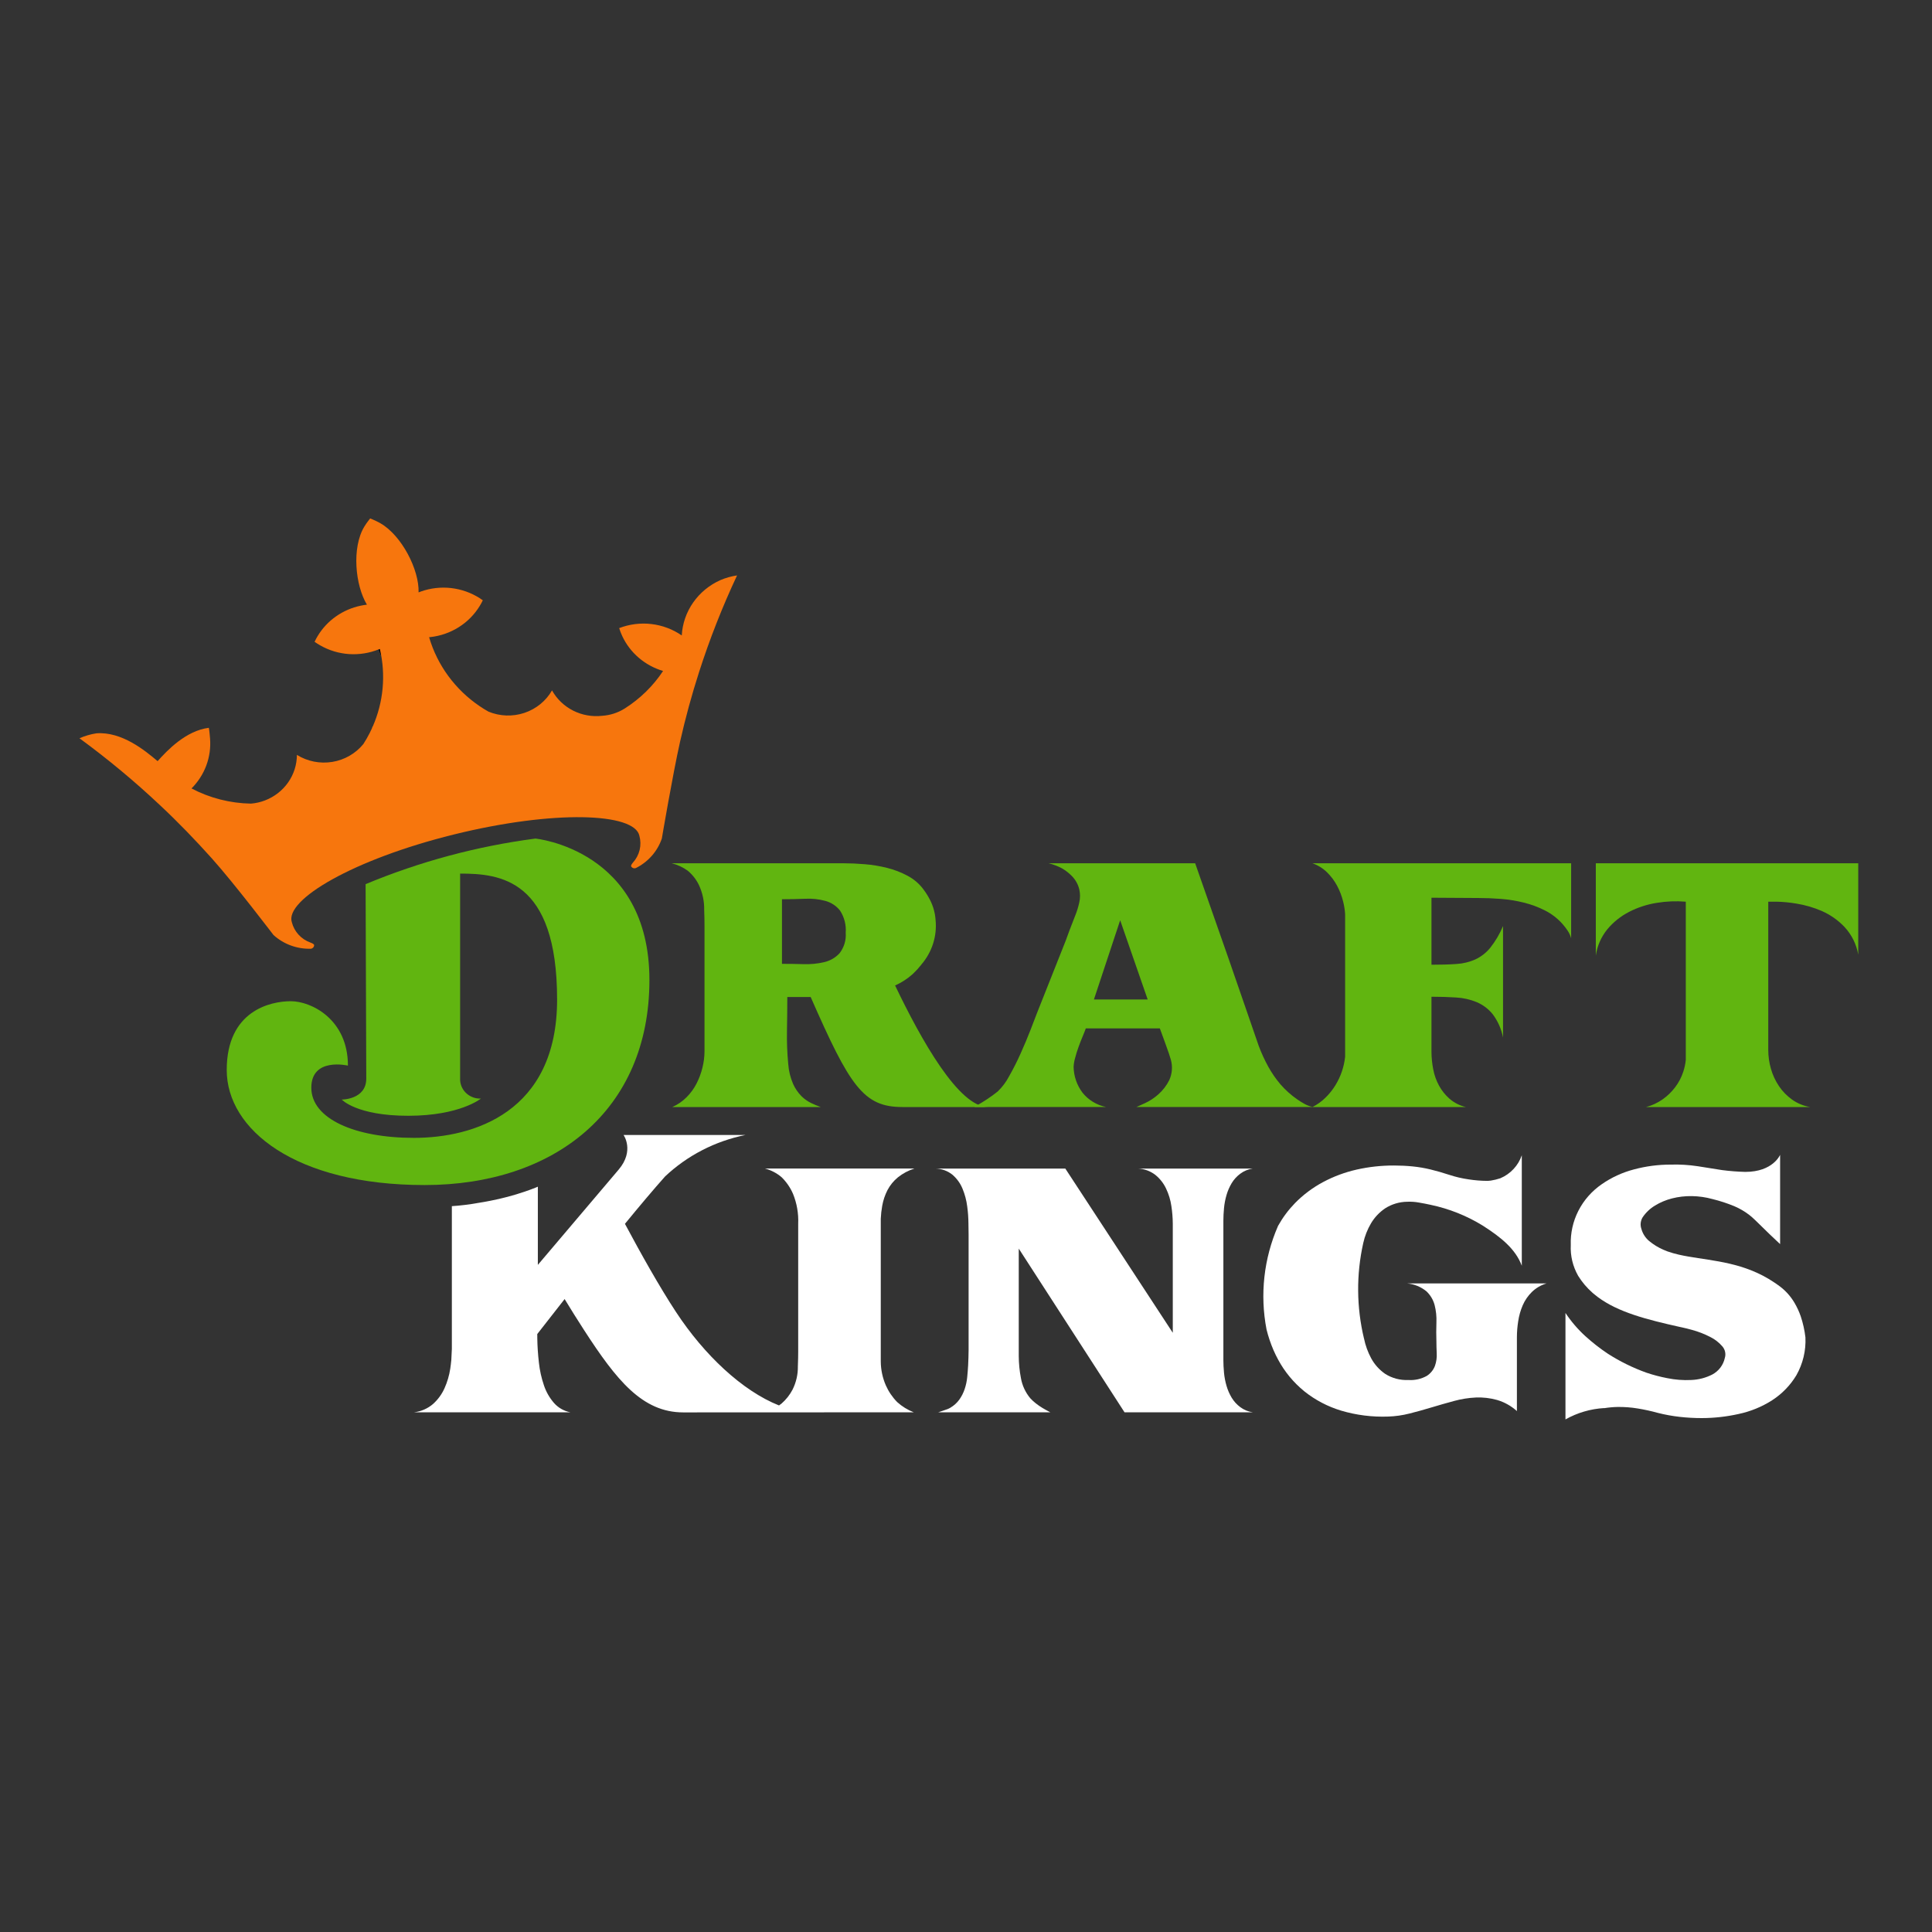 <svg width="124" height="124" viewBox="0 0 124 124" fill="none" xmlns="http://www.w3.org/2000/svg">
<rect x="0" y="0" width="124" height="124" fill="#333333" stroke="none"/>
<g clip-path="url(#clip0_1263_2088)">
<path d="M24.313 41.676C24.313 41.676 24.374 41.82 24.466 42.068C24.441 41.927 24.413 41.788 24.38 41.649C24.358 41.657 24.337 41.666 24.313 41.676Z" fill="#010101"/>
<path d="M24.313 41.676C24.313 41.676 24.374 41.82 24.466 42.068C24.441 41.927 24.413 41.788 24.38 41.649C24.358 41.657 24.337 41.666 24.313 41.676Z" fill="#010101"/>
<path d="M24.313 41.676C24.313 41.676 24.374 41.82 24.466 42.068C24.441 41.927 24.413 41.788 24.38 41.649C24.358 41.657 24.337 41.666 24.313 41.676Z" fill="#010101"/>
<path d="M100.839 55.407H84.236C84.586 55.53 84.905 55.727 85.168 55.984C85.43 56.24 85.65 56.533 85.82 56.854C85.993 57.179 86.124 57.524 86.21 57.881C86.275 58.142 86.316 58.408 86.333 58.676V67.824C86.265 68.471 86.052 69.095 85.71 69.653C85.531 69.945 85.315 70.214 85.068 70.454C84.824 70.694 84.543 70.895 84.236 71.052H94.081C93.695 70.962 93.336 70.781 93.038 70.524C92.762 70.282 92.531 69.994 92.357 69.673C92.179 69.345 92.055 68.992 91.987 68.626C91.913 68.252 91.876 67.873 91.875 67.492V63.973C92.437 63.973 92.965 63.989 93.459 64.021C93.918 64.046 94.37 64.149 94.793 64.325C95.194 64.499 95.546 64.768 95.815 65.107C96.143 65.549 96.366 66.057 96.468 66.593V59.436C96.259 59.936 95.983 60.406 95.645 60.834C95.389 61.148 95.063 61.402 94.693 61.577C94.31 61.747 93.899 61.846 93.48 61.871C93.025 61.903 92.49 61.919 91.875 61.919V57.618L94.883 57.636C95.351 57.636 95.835 57.656 96.337 57.694C96.831 57.733 97.321 57.812 97.801 57.931C98.274 58.047 98.732 58.218 99.165 58.438C99.597 58.658 99.981 58.957 100.298 59.318C100.415 59.45 100.522 59.591 100.619 59.738C100.718 59.886 100.792 60.048 100.839 60.218V55.407Z" fill="#61B510"/>
<path d="M102.423 55.407V61.333C102.51 60.714 102.766 60.129 103.165 59.64C103.548 59.181 104.022 58.802 104.559 58.526C105.112 58.242 105.708 58.047 106.324 57.949C106.943 57.846 107.573 57.82 108.198 57.872V68.023C108.173 68.281 108.119 68.536 108.037 68.783C107.921 69.141 107.745 69.478 107.516 69.78C107.289 70.081 107.015 70.345 106.705 70.563C106.386 70.786 106.029 70.952 105.651 71.052H116.179C115.759 70.982 115.36 70.818 115.016 70.572C114.684 70.334 114.398 70.04 114.174 69.703C113.945 69.362 113.773 68.989 113.662 68.597C113.549 68.206 113.492 67.801 113.491 67.394V57.872H114.013C114.45 57.881 114.886 57.923 115.316 57.998C115.869 58.089 116.408 58.246 116.921 58.467C117.474 58.71 117.972 59.059 118.384 59.494C118.847 59.993 119.153 60.61 119.266 61.274V55.407H102.423Z" fill="#61B510"/>
<path d="M74.331 70.25C74.077 70.476 73.79 70.663 73.479 70.807C73.199 70.931 73.018 71.012 72.937 71.051H84.268C84.081 71.013 83.902 70.947 83.735 70.856C83.573 70.767 83.416 70.669 83.264 70.563C82.863 70.286 82.499 69.961 82.182 69.595C81.883 69.243 81.622 68.863 81.4 68.461C81.164 68.032 80.96 67.588 80.789 67.131L79.966 64.747L78.853 61.528L76.708 55.407H67.303C67.6 55.479 67.887 55.588 68.156 55.73C68.396 55.869 68.615 56.04 68.807 56.238C69.032 56.472 69.191 56.758 69.268 57.07C69.335 57.353 69.335 57.647 69.268 57.93C69.206 58.217 69.119 58.498 69.008 58.77C68.74 59.449 68.536 59.987 68.396 60.384C68.353 60.504 68.308 60.616 68.26 60.727L66.561 65.009C66.468 65.257 66.328 65.622 66.14 66.104C65.953 66.587 65.742 67.089 65.508 67.61C65.275 68.132 65.027 68.621 64.766 69.077C64.578 69.439 64.331 69.769 64.034 70.054C63.809 70.235 63.575 70.405 63.332 70.563C63.093 70.719 62.902 70.836 62.761 70.914C62.682 70.956 62.605 71.001 62.531 71.051H70.993C70.392 70.929 69.856 70.603 69.478 70.132C69.116 69.65 68.916 69.069 68.907 68.47C68.916 68.285 68.947 68.101 68.998 67.923C69.057 67.688 69.132 67.451 69.219 67.209C69.305 66.968 69.395 66.736 69.489 66.515C69.581 66.293 69.65 66.123 69.689 66.006H74.442C74.481 66.111 74.535 66.257 74.603 66.446C74.669 66.635 74.739 66.828 74.813 67.023C74.886 67.219 74.954 67.408 75.014 67.591C75.073 67.773 75.117 67.91 75.144 68.001C75.271 68.442 75.236 68.912 75.043 69.331C74.869 69.679 74.627 69.991 74.331 70.25ZM70.211 64.148L71.895 59.064L73.66 64.148H70.211Z" fill="#61B510"/>
<path d="M57.449 63.25C57.858 63.067 58.235 62.824 58.567 62.529L58.671 62.427C58.826 62.278 58.97 62.119 59.102 61.95C59.119 61.928 59.138 61.907 59.155 61.883C59.824 61.095 60.145 60.082 60.049 59.063H60.048C60.022 58.619 59.904 58.184 59.703 57.783C59.581 57.54 59.437 57.308 59.273 57.089C59.005 56.724 58.655 56.423 58.25 56.209C57.833 55.986 57.388 55.815 56.926 55.7C56.456 55.583 55.977 55.505 55.493 55.466C55.005 55.426 54.553 55.407 54.139 55.407H43.111C43.484 55.499 43.835 55.662 44.143 55.886C44.444 56.137 44.686 56.447 44.855 56.796C45.093 57.304 45.209 57.859 45.196 58.418C45.21 58.758 45.217 59.104 45.217 59.456V67.472C45.215 67.825 45.171 68.176 45.086 68.519C45 68.875 44.872 69.219 44.705 69.546C44.539 69.87 44.323 70.166 44.063 70.425C43.802 70.687 43.492 70.9 43.151 71.052H52.676C52.467 70.978 52.263 70.892 52.064 70.797C51.829 70.683 51.615 70.531 51.432 70.347C51.209 70.119 51.03 69.854 50.901 69.565C50.727 69.16 50.622 68.731 50.591 68.294C50.523 67.579 50.496 66.86 50.51 66.142C50.523 65.413 50.53 64.696 50.531 63.992H51.172C51.467 63.992 51.753 63.991 52.03 63.989C54.542 69.71 55.416 71.052 57.916 71.052H63.417C61.534 71.052 59.127 66.751 57.449 63.25ZM50.189 61.861V57.715C50.684 57.715 51.175 57.706 51.663 57.685C52.106 57.661 52.549 57.707 52.976 57.822C53.352 57.925 53.683 58.145 53.919 58.448C54.192 58.871 54.318 59.368 54.279 59.866C54.317 60.335 54.178 60.8 53.889 61.176C53.627 61.464 53.28 61.665 52.897 61.753C52.464 61.854 52.019 61.897 51.574 61.881C51.092 61.867 50.631 61.861 50.189 61.861Z" fill="#61B510"/>
<path d="M46.236 37.233C45.53 37.548 44.926 38.045 44.489 38.67C44.052 39.295 43.799 40.026 43.757 40.781L43.753 40.782C43.177 40.385 42.508 40.134 41.808 40.052C41.107 39.97 40.397 40.06 39.74 40.314C39.794 40.487 39.859 40.656 39.935 40.821C40.184 41.355 40.546 41.831 40.998 42.218C41.451 42.605 41.982 42.894 42.557 43.065C41.919 44.031 41.077 44.853 40.088 45.478C39.657 45.748 39.164 45.907 38.653 45.941C38.011 46.015 37.36 45.9 36.785 45.609C36.21 45.318 35.738 44.866 35.43 44.311C35.042 44.988 34.411 45.502 33.659 45.754C32.906 46.005 32.085 45.977 31.353 45.675C31.158 45.565 30.966 45.447 30.782 45.321C29.21 44.255 28.065 42.692 27.541 40.897C27.565 40.895 27.588 40.893 27.612 40.891C28.264 40.82 28.89 40.603 29.441 40.256C29.992 39.91 30.453 39.444 30.788 38.894C30.861 38.776 30.928 38.654 30.988 38.528C30.459 38.146 29.846 37.889 29.197 37.778C28.549 37.666 27.883 37.704 27.252 37.887C27.122 37.925 26.993 37.97 26.866 38.02C26.909 36.567 25.791 34.381 24.42 33.586C24.245 33.488 24.065 33.401 23.88 33.322L23.759 33.274L23.676 33.378C23.568 33.514 23.469 33.657 23.379 33.805C22.571 35.147 22.794 37.556 23.55 38.809C23.415 38.824 23.279 38.847 23.146 38.875C22.573 38.996 22.032 39.231 21.557 39.567C21.082 39.902 20.683 40.33 20.387 40.824C20.315 40.943 20.249 41.066 20.191 41.192C20.305 41.273 20.424 41.349 20.546 41.418C21.111 41.743 21.745 41.935 22.399 41.98C23.053 42.024 23.708 41.92 24.313 41.676C24.337 41.666 24.358 41.658 24.38 41.648C24.773 43.319 24.611 45.069 23.917 46.644C23.914 46.637 23.913 46.629 23.911 46.622C23.9 46.662 23.885 46.702 23.873 46.743C23.826 46.845 23.777 46.946 23.727 47.047C23.604 47.289 23.469 47.526 23.321 47.755C22.824 48.364 22.113 48.773 21.326 48.901C20.538 49.029 19.73 48.869 19.056 48.45C19.054 49.081 18.858 49.697 18.492 50.219C18.127 50.74 17.609 51.142 17.007 51.373C16.72 51.483 16.418 51.553 16.11 51.578C14.776 51.556 13.466 51.222 12.292 50.604C12.712 50.184 13.035 49.681 13.241 49.13C13.446 48.578 13.528 47.99 13.482 47.406C13.467 47.222 13.439 46.886 13.403 46.713C11.937 46.892 10.727 48.166 10.117 48.851H10.114C9.304 48.166 7.817 46.945 6.188 47.066C5.813 47.124 5.447 47.231 5.1 47.383C6.919 48.714 8.65 50.154 10.286 51.695C11.434 52.768 12.536 53.913 13.589 55.085C15.052 56.717 17.551 60.013 17.554 60.012C18.205 60.603 19.069 60.919 19.958 60.892C20.013 60.885 20.063 60.859 20.1 60.819C20.137 60.779 20.159 60.728 20.162 60.674C20.172 60.588 20.02 60.536 19.941 60.502C19.644 60.398 19.378 60.224 19.167 59.995C18.956 59.767 18.806 59.49 18.731 59.192C18.261 57.754 22.67 55.159 29.115 53.563C35.562 51.969 40.739 52.163 41.038 53.646C41.119 53.944 41.124 54.256 41.052 54.556C40.979 54.855 40.832 55.133 40.623 55.363C40.572 55.431 40.463 55.549 40.517 55.62C40.546 55.666 40.59 55.701 40.643 55.718C40.695 55.736 40.752 55.736 40.804 55.718C41.596 55.324 42.197 54.643 42.478 53.821C42.478 53.821 43.17 49.735 43.645 47.618C43.988 46.095 44.398 44.593 44.875 43.112C45.553 41.004 46.365 38.94 47.307 36.931C46.938 36.986 46.578 37.087 46.236 37.233Z" fill="#F7760D"/>
<path d="M23.465 56.747C26.946 55.297 30.612 54.312 34.363 53.821C34.363 53.821 41.681 54.523 41.681 62.9C41.681 71.277 35.571 76.059 27.254 76.059C18.938 76.059 14.552 72.484 14.552 68.675C14.552 64.867 17.36 64.26 18.666 64.26C19.97 64.26 22.331 65.41 22.331 68.394C22.331 68.394 19.981 67.832 19.981 69.814C19.981 71.797 22.759 73.031 26.569 73.031C30.377 73.031 35.756 71.404 35.756 64.152C35.756 56.415 32.085 56.069 29.532 56.069V69.341C29.553 69.668 29.705 69.973 29.955 70.191C30.205 70.409 30.532 70.523 30.867 70.508C30.867 70.508 29.525 71.613 26.203 71.613C22.882 71.613 21.935 70.573 21.935 70.573C21.935 70.573 23.508 70.579 23.508 69.227C23.508 67.875 23.465 56.747 23.465 56.747Z" fill="#61B510"/>
<path d="M115.575 84.484C115.472 84.187 115.34 83.9 115.18 83.627C114.908 83.159 114.531 82.757 114.078 82.451L114.075 82.448C114.02 82.41 113.965 82.371 113.911 82.334L113.9 82.327C113.653 82.159 113.397 82.005 113.131 81.868C111.243 80.887 109.304 80.882 107.748 80.526C107.501 80.47 107.258 80.4 107.02 80.317C106.933 80.284 106.847 80.25 106.761 80.212C106.432 80.069 106.125 79.881 105.849 79.654C105.605 79.449 105.43 79.176 105.348 78.873C105.305 78.75 105.29 78.621 105.304 78.492C105.318 78.364 105.36 78.24 105.428 78.129C105.633 77.825 105.903 77.568 106.22 77.376C106.559 77.17 106.927 77.015 107.313 76.917C107.729 76.811 108.157 76.762 108.586 76.769C109.031 76.776 109.472 76.838 109.9 76.956C110.39 77.075 110.869 77.232 111.333 77.426C111.666 77.569 111.98 77.753 112.266 77.972C112.406 78.083 112.54 78.201 112.667 78.325C112.801 78.455 112.94 78.591 113.088 78.736C113.234 78.879 113.399 79.038 113.579 79.215C113.759 79.391 113.983 79.602 114.251 79.85V74.12C114.251 74.12 113.801 75.215 112.016 75.215C111.516 75.202 111.017 75.163 110.521 75.098C110.013 75.019 109.499 74.939 108.977 74.853C108.4 74.765 107.817 74.729 107.233 74.747C106.43 74.745 105.631 74.85 104.857 75.059C104.119 75.253 103.423 75.574 102.802 76.007C102.165 76.446 101.65 77.032 101.303 77.713C100.956 78.394 100.789 79.149 100.816 79.909C100.782 80.597 100.946 81.281 101.288 81.883C101.536 82.285 101.844 82.649 102.2 82.964L102.205 82.968C102.216 82.978 102.229 82.988 102.24 82.999C102.28 83.031 102.32 83.064 102.36 83.097C102.423 83.148 102.487 83.198 102.551 83.248C103.851 84.22 105.685 84.691 107.806 85.164C107.848 85.174 107.885 85.181 107.925 85.189L107.941 85.192C108.159 85.239 108.377 85.294 108.596 85.355C108.999 85.464 109.389 85.615 109.759 85.805C110.059 85.953 110.325 86.159 110.542 86.41C110.631 86.513 110.693 86.635 110.721 86.767C110.749 86.899 110.742 87.036 110.701 87.164C110.653 87.386 110.556 87.595 110.418 87.777C110.28 87.959 110.103 88.109 109.9 88.219C109.481 88.433 109.019 88.553 108.546 88.571C108.032 88.597 107.516 88.557 107.012 88.454C106.556 88.367 106.107 88.249 105.668 88.101C104.802 87.79 103.974 87.383 103.202 86.889C102.689 86.547 102.204 86.168 101.749 85.755C101.264 85.312 100.837 84.813 100.475 84.269V91.101C101.232 90.674 102.082 90.425 102.955 90.373C102.957 90.376 102.96 90.378 102.963 90.38C103.244 90.334 103.528 90.308 103.813 90.302C104.25 90.296 104.686 90.328 105.117 90.4C105.553 90.471 105.985 90.566 106.41 90.684C106.868 90.799 107.334 90.884 107.804 90.937C108.273 90.99 108.745 91.016 109.218 91.016C110.017 91.015 110.814 90.926 111.593 90.752C112.357 90.589 113.085 90.291 113.739 89.872C114.376 89.46 114.907 88.912 115.294 88.269C115.715 87.526 115.917 86.683 115.876 85.834C115.822 85.376 115.722 84.923 115.575 84.484Z" fill="white"/>
<path d="M78.519 78.344C78.519 78.097 78.533 77.829 78.559 77.542C78.586 77.258 78.64 76.976 78.72 76.702C78.797 76.435 78.908 76.179 79.051 75.939C79.193 75.704 79.38 75.498 79.602 75.333C79.836 75.157 80.112 75.043 80.405 75.001H73.046C73.452 75.021 73.841 75.165 74.158 75.412C74.448 75.649 74.681 75.946 74.84 76.282C75.01 76.638 75.126 77.017 75.181 77.406C75.239 77.781 75.269 78.161 75.272 78.54V85.541L68.374 75.001H60.032C60.436 75.008 60.825 75.149 61.135 75.401C61.417 75.645 61.636 75.95 61.776 76.291C61.927 76.655 62.028 77.036 62.077 77.425C62.128 77.795 62.155 78.167 62.157 78.54C62.157 78.696 62.16 78.928 62.167 79.234V86.647C62.163 86.975 62.155 87.304 62.137 87.633C62.123 87.881 62.103 88.135 62.077 88.396C62.052 88.652 61.998 88.904 61.916 89.149C61.837 89.389 61.722 89.616 61.576 89.824C61.422 90.038 61.224 90.218 60.994 90.352C60.937 90.386 60.877 90.415 60.814 90.44C60.734 90.472 60.649 90.501 60.563 90.527C60.476 90.553 60.399 90.579 60.333 90.605C60.294 90.623 60.254 90.636 60.212 90.644H67.41C67.211 90.54 67.041 90.446 66.9 90.361C66.753 90.272 66.613 90.174 66.478 90.068C66.352 89.971 66.235 89.862 66.127 89.745C65.816 89.372 65.609 88.927 65.526 88.454C65.435 87.983 65.388 87.506 65.386 87.027V80.138L72.174 90.644H80.405C80.113 90.602 79.836 90.488 79.602 90.312C79.38 90.147 79.193 89.941 79.051 89.706C78.908 89.466 78.797 89.21 78.72 88.944C78.64 88.669 78.586 88.387 78.559 88.102C78.533 87.815 78.519 87.548 78.519 87.301V78.344Z" fill="white"/>
<path d="M56.53 84.424V78.221C56.542 77.941 56.573 77.662 56.623 77.387C56.685 77.036 56.8 76.697 56.963 76.379C57.127 76.069 57.352 75.793 57.625 75.568C57.94 75.315 58.301 75.123 58.689 75H49.103C49.496 75.105 49.86 75.295 50.166 75.557C50.478 75.863 50.727 76.226 50.898 76.624C51.145 77.233 51.258 77.885 51.23 78.54V86.75C51.23 87.011 51.223 87.325 51.209 87.692C51.218 88.21 51.101 88.723 50.868 89.188C50.69 89.529 50.449 89.834 50.156 90.088C50.108 90.128 50.052 90.165 49.998 90.204C47.648 89.271 45.2 86.969 43.387 84.207C42.319 82.582 41.114 80.428 40.11 78.548C41.054 77.396 41.957 76.325 42.685 75.508C44.112 74.162 45.902 73.239 47.846 72.846H40.021C40.021 72.846 40.739 73.85 39.706 75.069L34.52 81.183V76.164C34.465 76.188 34.409 76.212 34.353 76.235C34.129 76.323 33.898 76.408 33.663 76.487C32.947 76.73 32.215 76.923 31.472 77.068C31.218 77.119 30.953 77.166 30.686 77.207C30.129 77.307 29.566 77.376 29.001 77.414V86.573L28.967 87.276C28.95 87.464 28.927 87.653 28.898 87.849C28.833 88.28 28.709 88.701 28.53 89.101C28.36 89.482 28.11 89.825 27.797 90.108C27.453 90.405 27.025 90.592 26.57 90.645H36.608C36.196 90.565 35.825 90.352 35.552 90.04C35.265 89.708 35.047 89.324 34.91 88.911C34.749 88.439 34.641 87.952 34.588 87.457C34.527 86.928 34.493 86.41 34.485 85.903C34.484 85.807 34.483 85.715 34.483 85.622C34.882 85.109 35.501 84.314 36.239 83.377C36.635 84.028 37.057 84.704 37.492 85.376C39.568 88.579 41.223 90.651 43.854 90.651C46.486 90.651 58.648 90.645 58.648 90.645C58.255 90.492 57.895 90.27 57.585 89.99C57.278 89.677 57.03 89.313 56.854 88.914C56.646 88.436 56.536 87.921 56.53 87.401L56.53 84.424Z" fill="white"/>
<path d="M91.554 82.881C91.808 83.122 91.989 83.427 92.077 83.762C92.171 84.129 92.209 84.507 92.192 84.885C92.178 85.296 92.178 85.709 92.192 86.126C92.192 86.335 92.199 86.58 92.212 86.861C92.228 87.132 92.189 87.404 92.099 87.662C92 87.926 91.816 88.152 91.576 88.307C91.217 88.508 90.806 88.6 90.393 88.572C89.868 88.596 89.349 88.459 88.907 88.18C88.532 87.921 88.224 87.58 88.008 87.184C87.791 86.782 87.635 86.352 87.545 85.906V85.915C87.061 83.9 87.044 81.804 87.496 79.782C87.595 79.335 87.764 78.905 87.998 78.51C88.225 78.129 88.536 77.802 88.907 77.551C89.325 77.285 89.811 77.139 90.31 77.131C90.562 77.12 90.814 77.136 91.063 77.181C91.328 77.226 91.578 77.275 91.815 77.327C93.007 77.577 94.143 78.03 95.172 78.666C96.33 79.407 97.268 80.156 97.672 81.238V74.145C97.562 74.472 97.383 74.773 97.145 75.028C96.908 75.283 96.618 75.486 96.295 75.624C96.097 75.69 95.892 75.74 95.685 75.773C95.638 75.779 95.588 75.784 95.538 75.787C95.507 75.79 95.475 75.79 95.443 75.791C95.048 75.788 94.653 75.756 94.262 75.695C93.835 75.634 93.415 75.536 93.007 75.401C92.589 75.264 92.191 75.15 91.815 75.059C91.437 74.967 91.053 74.902 90.665 74.863C90.269 74.824 89.871 74.805 89.472 74.805C88.663 74.802 87.856 74.89 87.067 75.068C86.314 75.239 85.59 75.509 84.913 75.871C84.246 76.228 83.639 76.683 83.114 77.22C82.692 77.654 82.33 78.141 82.036 78.666L82.027 78.683C81.113 80.778 80.857 83.09 81.289 85.328C81.4 85.777 81.548 86.218 81.731 86.644C81.824 86.861 81.927 87.07 82.037 87.271C82.454 88.046 83.023 88.734 83.711 89.295C84.409 89.855 85.212 90.276 86.075 90.537C87.053 90.828 88.074 90.956 89.096 90.918C89.559 90.903 90.018 90.837 90.466 90.723C90.933 90.605 91.404 90.475 91.878 90.331C92.353 90.187 92.829 90.052 93.311 89.921C93.772 89.793 94.245 89.718 94.723 89.695C95.182 89.676 95.641 89.729 96.082 89.852C96.558 89.992 96.994 90.236 97.358 90.566V85.834C97.359 85.487 97.387 85.14 97.442 84.797C97.494 84.445 97.592 84.1 97.734 83.771C97.872 83.453 98.072 83.165 98.321 82.92C98.584 82.665 98.907 82.477 99.262 82.372H90.31C90.768 82.415 91.202 82.592 91.554 82.881Z" fill="white"/>
</g>
<defs>
<clipPath id="clip0_1263_2088">
<rect width="114.166" height="57.854" fill="white" transform="translate(5.1 33.261)"/>
</clipPath>
</defs>
</svg>
